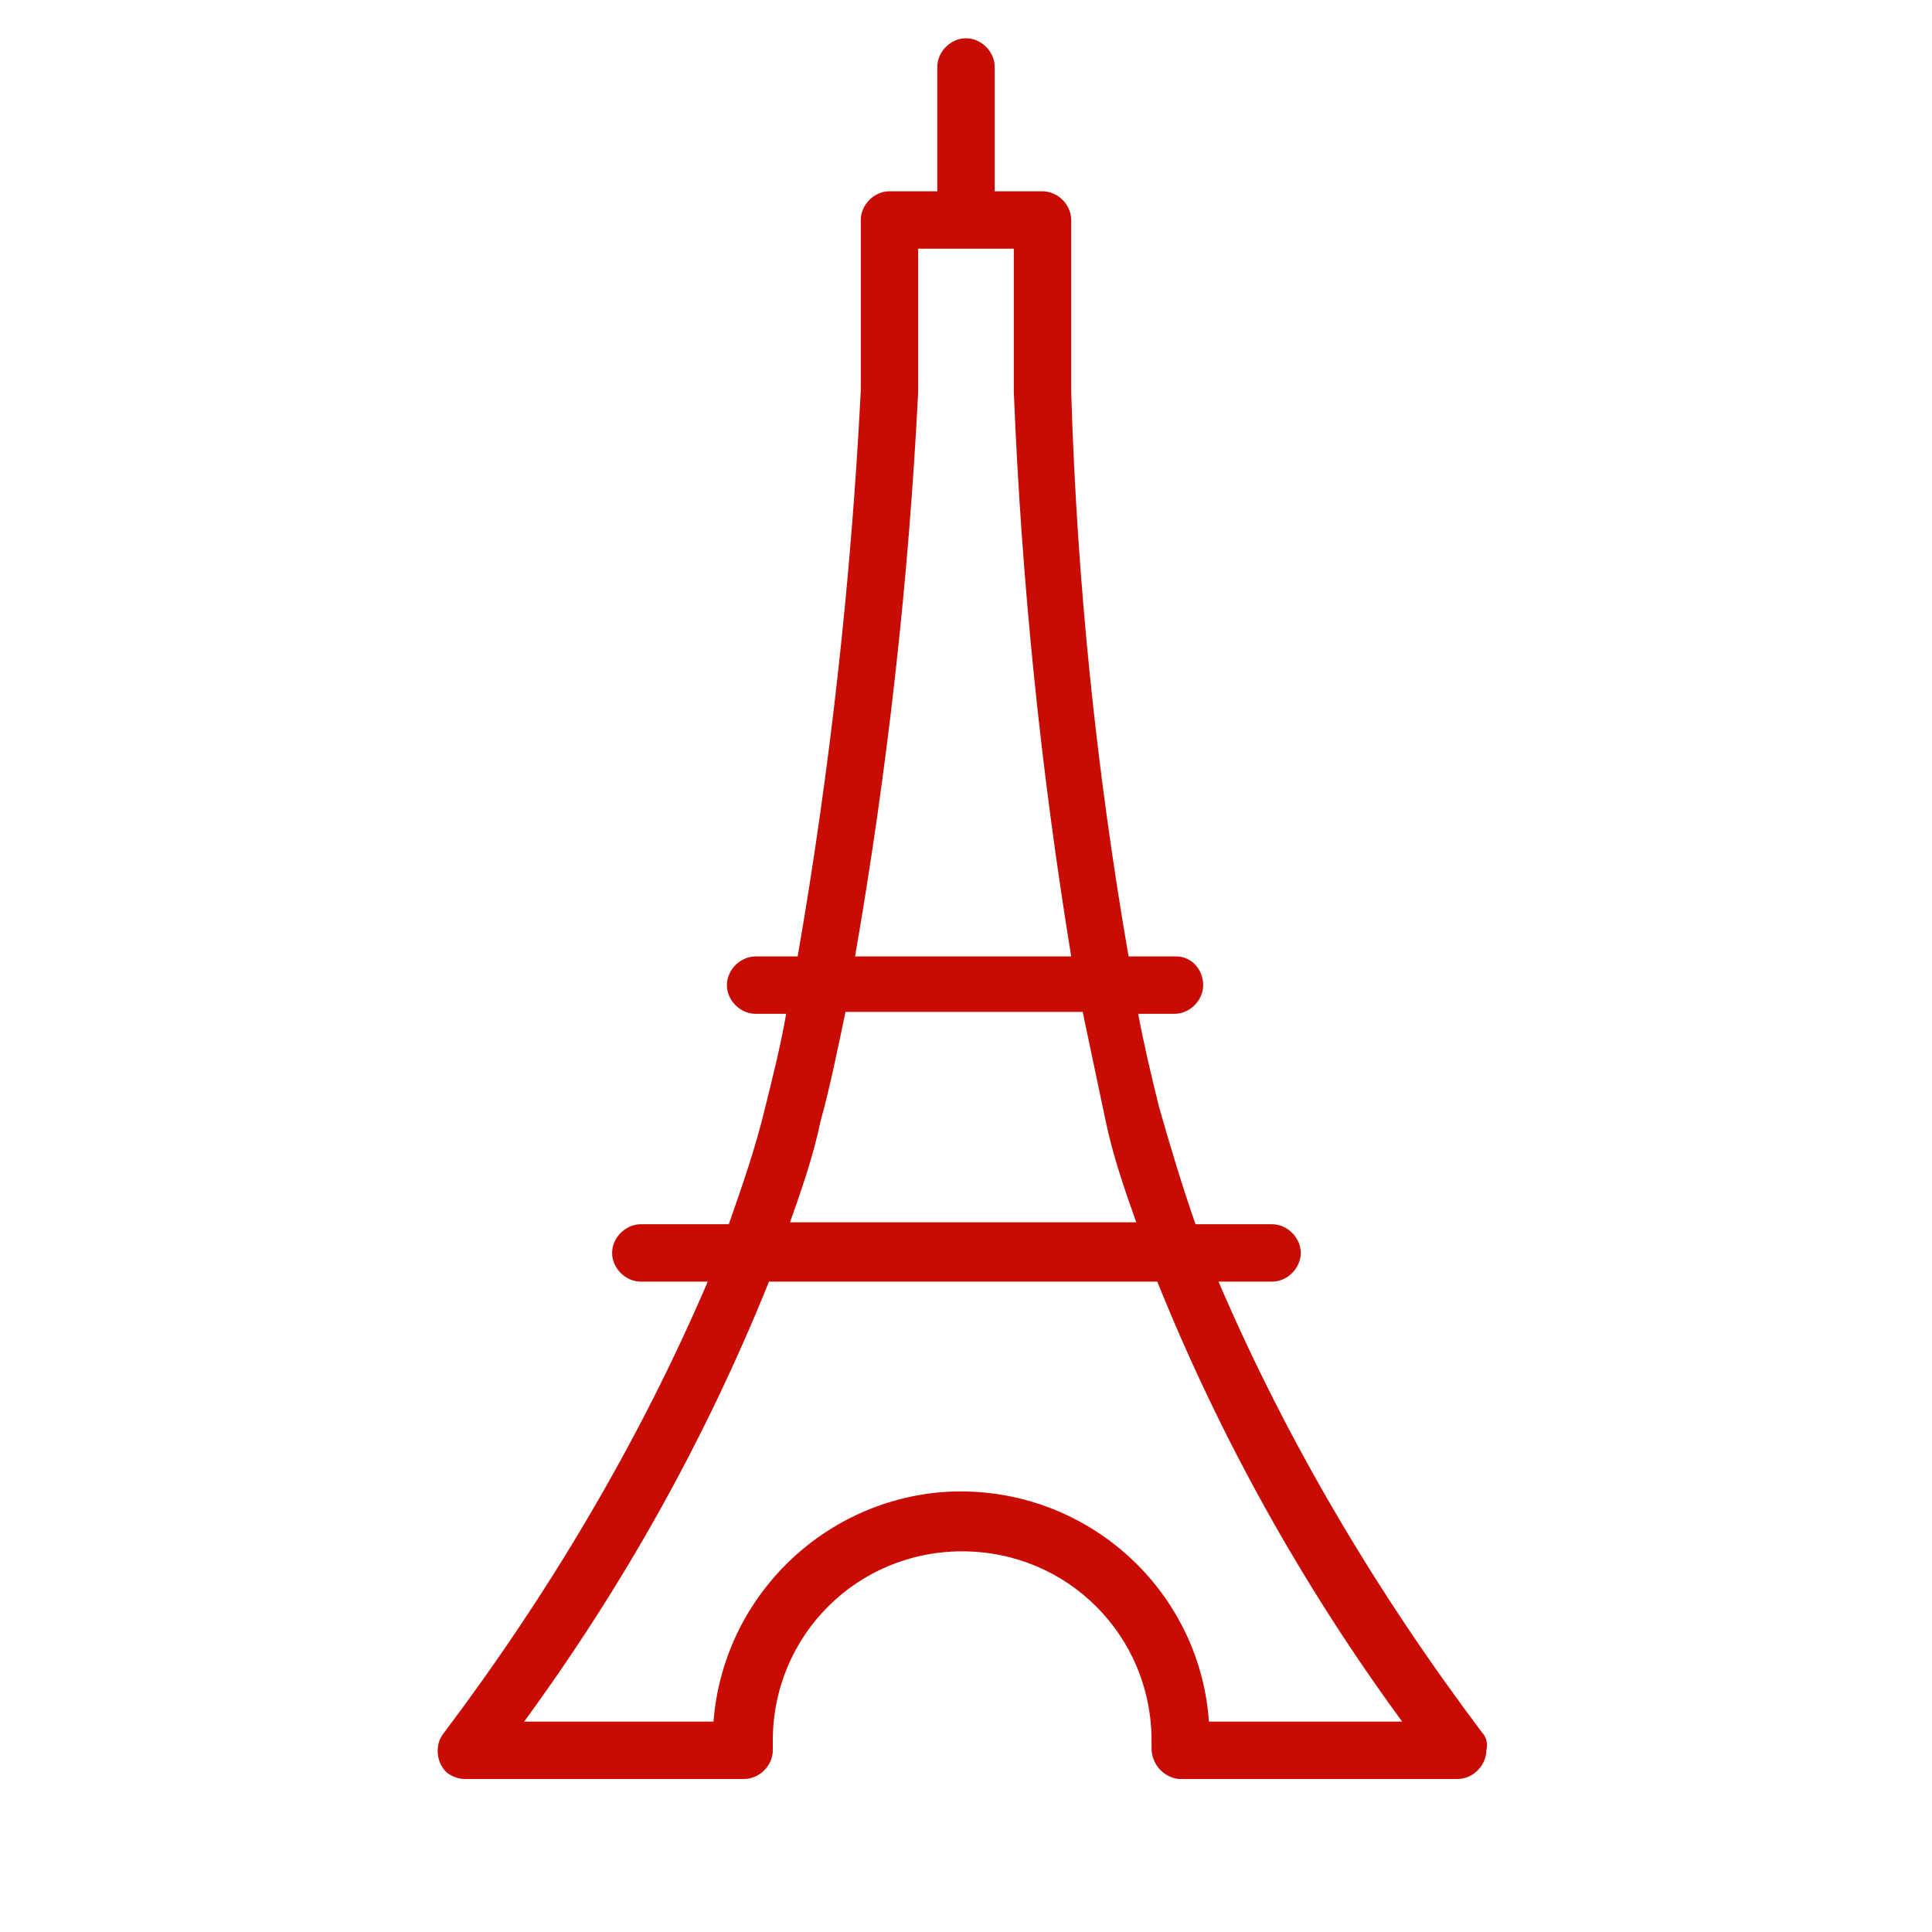 <?xml version="1.0" encoding="UTF-8"?> <!-- Generator: Adobe Illustrator 21.0.2, SVG Export Plug-In . SVG Version: 6.00 Build 0) --> <svg xmlns="http://www.w3.org/2000/svg" xmlns:xlink="http://www.w3.org/1999/xlink" id="Слой_1" x="0px" y="0px" width="101px" height="101px" viewBox="0 0 101 101" style="enable-background:new 0 0 101 101;" xml:space="preserve"> <style type="text/css"> .st0{fill:#C80C04;} </style> <title>log_Монтажная область 29</title> <path class="st0" d="M77.5,90.6C72,83.3,67.3,75.4,63.7,67h2.8c0.8,0,1.5-0.7,1.5-1.5S67.3,64,66.5,64h-4c-0.7-2-1.3-4-1.9-6.1 c-0.4-1.6-0.8-3.3-1.1-4.9h1.9c0.8,0,1.5-0.7,1.5-1.5S62.3,50,61.5,50H59c-1.7-9.8-2.7-19.6-3-29.5v-9c0-0.8-0.7-1.5-1.5-1.5H52V3.5 C52,2.7,51.3,2,50.5,2S49,2.7,49,3.5V10h-2.5c-0.8,0-1.5,0.7-1.5,1.5v8.9c-0.5,9.9-1.6,19.8-3.3,29.6h-2.2c-0.8,0-1.5,0.7-1.5,1.5 s0.7,1.5,1.5,1.5h1.6c-0.3,1.7-0.7,3.3-1.1,4.9C39.5,60,38.8,62,38.1,64h-4.6c-0.8,0-1.5,0.7-1.5,1.5s0.7,1.5,1.5,1.5H37 c-3.6,8.4-8.3,16.3-13.8,23.6c-0.5,0.6-0.4,1.6,0.2,2.1c0.3,0.2,0.6,0.3,0.9,0.3h14.6c0.8,0,1.5-0.7,1.5-1.5c0,0,0,0,0-0.1v-0.2 c0-0.1,0-0.2,0-0.2c0-5.5,4.4-9.9,9.9-9.9c5.5,0,9.9,4.4,9.9,9.9c0,0,0,0,0,0c0,0.1,0,0.2,0,0.2v0.2c0,0.8,0.6,1.5,1.4,1.6 c0,0,0,0,0,0h14.6c0.8,0,1.5-0.7,1.5-1.5C77.8,91.2,77.7,90.8,77.5,90.6z M48,20.5V13h5v7.5c0.4,9.9,1.4,19.7,3,29.5H44.7 C46.4,40.2,47.5,30.4,48,20.5z M42.9,58.6c0.5-1.8,0.9-3.8,1.3-5.7h12.4c0.4,1.9,0.8,3.8,1.2,5.7s1,3.6,1.6,5.3H41.3 C41.9,62.2,42.5,60.5,42.9,58.6z M63.2,90c-0.5-7.1-6.7-12.5-13.9-12c-6.4,0.5-11.5,5.6-12,12H27.4c5.2-7.1,9.5-14.8,12.8-23h20.3 c3.3,8.2,7.6,15.9,12.8,23H63.2z"></path> </svg> 